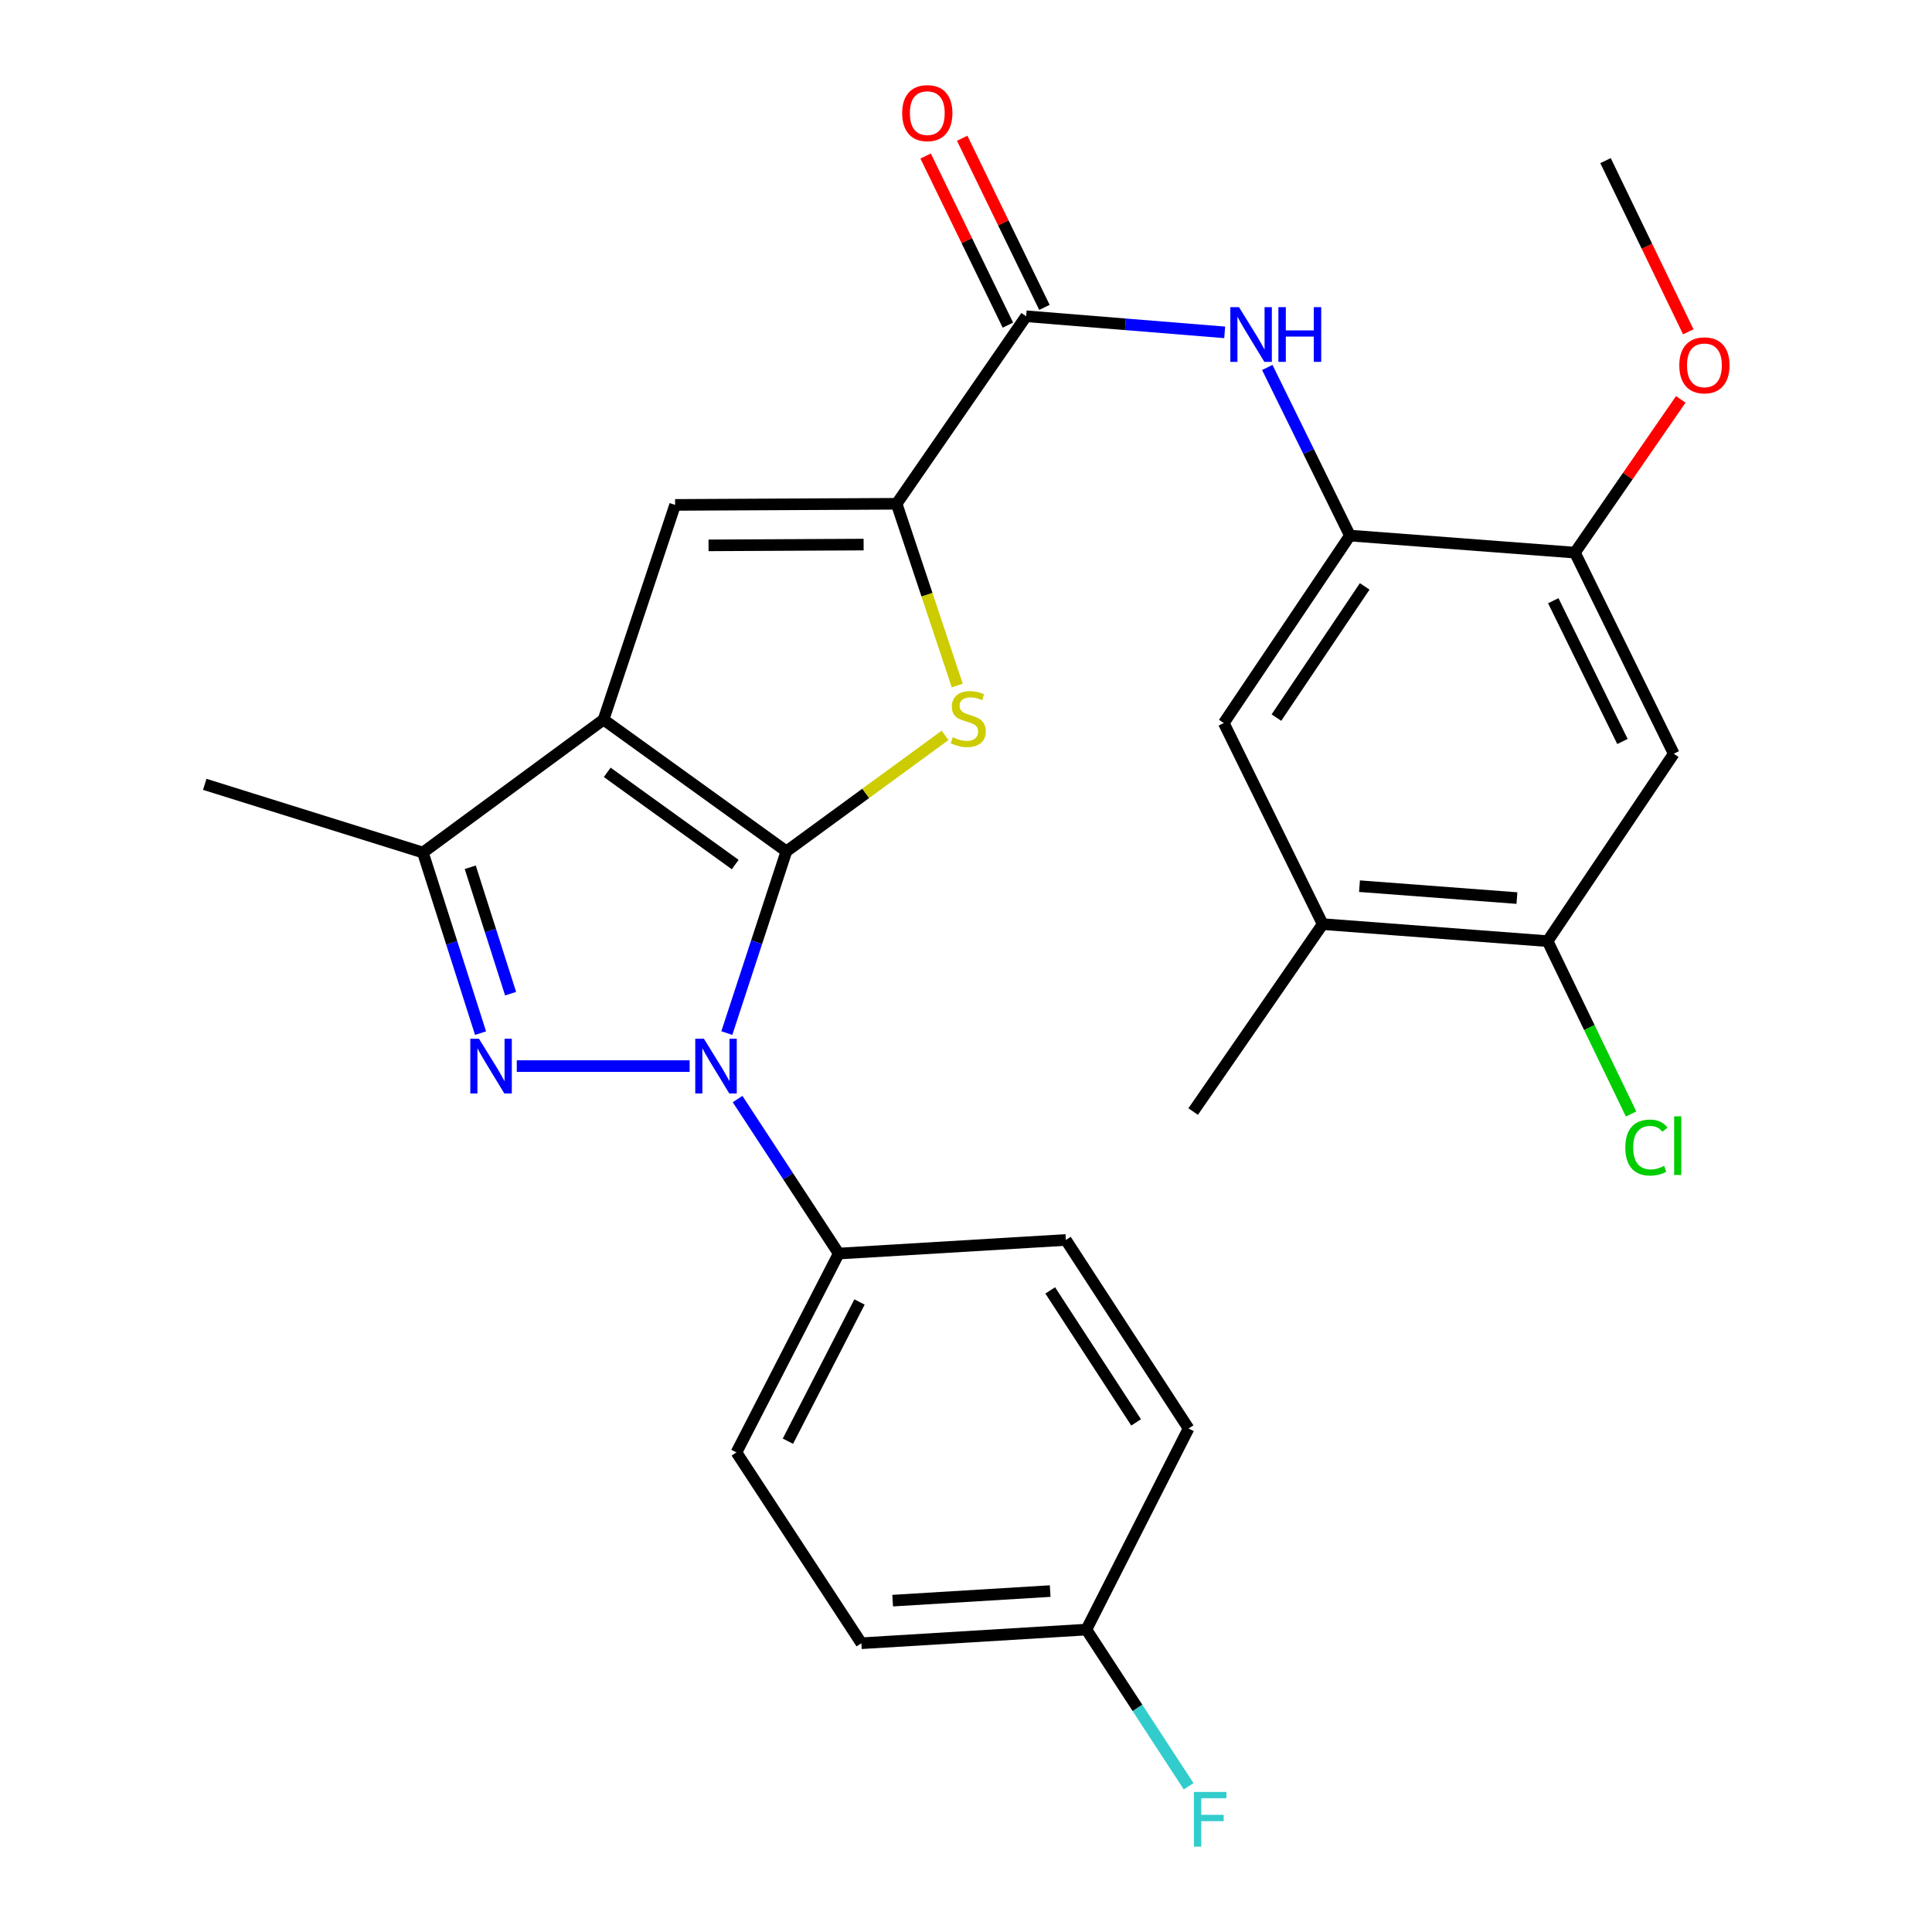 <?xml version='1.0' encoding='iso-8859-1'?>
<svg version='1.1' baseProfile='full'
              xmlns='http://www.w3.org/2000/svg'
                      xmlns:rdkit='http://www.rdkit.org/xml'
                      xmlns:xlink='http://www.w3.org/1999/xlink'
                  xml:space='preserve'
width='1000px' height='1000px' viewBox='0 0 1000 1000'>
<!-- END OF HEADER -->
<rect style='opacity:1.0;fill:#FFFFFF;stroke:none' width='1000' height='1000' x='0' y='0'> </rect>
<path class='bond-0' d='M 407.035,440.661 L 312.397,372.474' style='fill:none;fill-rule:evenodd;stroke:#000000;stroke-width:6px;stroke-linecap:butt;stroke-linejoin:miter;stroke-opacity:1' />
<path class='bond-0' d='M 380.545,447.496 L 314.298,399.765' style='fill:none;fill-rule:evenodd;stroke:#000000;stroke-width:6px;stroke-linecap:butt;stroke-linejoin:miter;stroke-opacity:1' />
<path class='bond-1' d='M 407.035,440.661 L 391.62,487.693' style='fill:none;fill-rule:evenodd;stroke:#000000;stroke-width:6px;stroke-linecap:butt;stroke-linejoin:miter;stroke-opacity:1' />
<path class='bond-1' d='M 391.62,487.693 L 376.205,534.724' style='fill:none;fill-rule:evenodd;stroke:#0000FF;stroke-width:6px;stroke-linecap:butt;stroke-linejoin:miter;stroke-opacity:1' />
<path class='bond-3' d='M 407.035,440.661 L 448.1,410.647' style='fill:none;fill-rule:evenodd;stroke:#000000;stroke-width:6px;stroke-linecap:butt;stroke-linejoin:miter;stroke-opacity:1' />
<path class='bond-3' d='M 448.1,410.647 L 489.165,380.633' style='fill:none;fill-rule:evenodd;stroke:#CCCC00;stroke-width:6px;stroke-linecap:butt;stroke-linejoin:miter;stroke-opacity:1' />
<path class='bond-5' d='M 312.397,372.474 L 349.434,261.338' style='fill:none;fill-rule:evenodd;stroke:#000000;stroke-width:6px;stroke-linecap:butt;stroke-linejoin:miter;stroke-opacity:1' />
<path class='bond-6' d='M 312.397,372.474 L 218.891,441.268' style='fill:none;fill-rule:evenodd;stroke:#000000;stroke-width:6px;stroke-linecap:butt;stroke-linejoin:miter;stroke-opacity:1' />
<path class='bond-2' d='M 356.954,551.809 L 267.486,551.809' style='fill:none;fill-rule:evenodd;stroke:#0000FF;stroke-width:6px;stroke-linecap:butt;stroke-linejoin:miter;stroke-opacity:1' />
<path class='bond-12' d='M 381.771,568.868 L 407.945,608.855' style='fill:none;fill-rule:evenodd;stroke:#0000FF;stroke-width:6px;stroke-linecap:butt;stroke-linejoin:miter;stroke-opacity:1' />
<path class='bond-12' d='M 407.945,608.855 L 434.118,648.842' style='fill:none;fill-rule:evenodd;stroke:#000000;stroke-width:6px;stroke-linecap:butt;stroke-linejoin:miter;stroke-opacity:1' />
<path class='bond-28' d='M 248.73,534.748 L 233.811,488.008' style='fill:none;fill-rule:evenodd;stroke:#0000FF;stroke-width:6px;stroke-linecap:butt;stroke-linejoin:miter;stroke-opacity:1' />
<path class='bond-28' d='M 233.811,488.008 L 218.891,441.268' style='fill:none;fill-rule:evenodd;stroke:#000000;stroke-width:6px;stroke-linecap:butt;stroke-linejoin:miter;stroke-opacity:1' />
<path class='bond-28' d='M 264.289,514.33 L 253.846,481.613' style='fill:none;fill-rule:evenodd;stroke:#0000FF;stroke-width:6px;stroke-linecap:butt;stroke-linejoin:miter;stroke-opacity:1' />
<path class='bond-28' d='M 253.846,481.613 L 243.402,448.895' style='fill:none;fill-rule:evenodd;stroke:#000000;stroke-width:6px;stroke-linecap:butt;stroke-linejoin:miter;stroke-opacity:1' />
<path class='bond-4' d='M 495.473,354.818 L 479.786,307.786' style='fill:none;fill-rule:evenodd;stroke:#CCCC00;stroke-width:6px;stroke-linecap:butt;stroke-linejoin:miter;stroke-opacity:1' />
<path class='bond-4' d='M 479.786,307.786 L 464.099,260.754' style='fill:none;fill-rule:evenodd;stroke:#000000;stroke-width:6px;stroke-linecap:butt;stroke-linejoin:miter;stroke-opacity:1' />
<path class='bond-7' d='M 464.099,260.754 L 531.14,163.697' style='fill:none;fill-rule:evenodd;stroke:#000000;stroke-width:6px;stroke-linecap:butt;stroke-linejoin:miter;stroke-opacity:1' />
<path class='bond-29' d='M 464.099,260.754 L 349.434,261.338' style='fill:none;fill-rule:evenodd;stroke:#000000;stroke-width:6px;stroke-linecap:butt;stroke-linejoin:miter;stroke-opacity:1' />
<path class='bond-29' d='M 447.006,281.872 L 366.741,282.281' style='fill:none;fill-rule:evenodd;stroke:#000000;stroke-width:6px;stroke-linecap:butt;stroke-linejoin:miter;stroke-opacity:1' />
<path class='bond-25' d='M 218.891,441.268 L 105.979,405.972' style='fill:none;fill-rule:evenodd;stroke:#000000;stroke-width:6px;stroke-linecap:butt;stroke-linejoin:miter;stroke-opacity:1' />
<path class='bond-8' d='M 531.14,163.697 L 582.519,167.863' style='fill:none;fill-rule:evenodd;stroke:#000000;stroke-width:6px;stroke-linecap:butt;stroke-linejoin:miter;stroke-opacity:1' />
<path class='bond-8' d='M 582.519,167.863 L 633.898,172.029' style='fill:none;fill-rule:evenodd;stroke:#0000FF;stroke-width:6px;stroke-linecap:butt;stroke-linejoin:miter;stroke-opacity:1' />
<path class='bond-16' d='M 540.597,159.098 L 519.31,115.328' style='fill:none;fill-rule:evenodd;stroke:#000000;stroke-width:6px;stroke-linecap:butt;stroke-linejoin:miter;stroke-opacity:1' />
<path class='bond-16' d='M 519.31,115.328 L 498.023,71.559' style='fill:none;fill-rule:evenodd;stroke:#FF0000;stroke-width:6px;stroke-linecap:butt;stroke-linejoin:miter;stroke-opacity:1' />
<path class='bond-16' d='M 521.684,168.296 L 500.397,124.526' style='fill:none;fill-rule:evenodd;stroke:#000000;stroke-width:6px;stroke-linecap:butt;stroke-linejoin:miter;stroke-opacity:1' />
<path class='bond-16' d='M 500.397,124.526 L 479.11,80.757' style='fill:none;fill-rule:evenodd;stroke:#FF0000;stroke-width:6px;stroke-linecap:butt;stroke-linejoin:miter;stroke-opacity:1' />
<path class='bond-9' d='M 655.942,190.196 L 677.325,233.706' style='fill:none;fill-rule:evenodd;stroke:#0000FF;stroke-width:6px;stroke-linecap:butt;stroke-linejoin:miter;stroke-opacity:1' />
<path class='bond-9' d='M 677.325,233.706 L 698.709,277.216' style='fill:none;fill-rule:evenodd;stroke:#000000;stroke-width:6px;stroke-linecap:butt;stroke-linejoin:miter;stroke-opacity:1' />
<path class='bond-11' d='M 698.709,277.216 L 815.173,286.037' style='fill:none;fill-rule:evenodd;stroke:#000000;stroke-width:6px;stroke-linecap:butt;stroke-linejoin:miter;stroke-opacity:1' />
<path class='bond-14' d='M 698.709,277.216 L 633.432,374.238' style='fill:none;fill-rule:evenodd;stroke:#000000;stroke-width:6px;stroke-linecap:butt;stroke-linejoin:miter;stroke-opacity:1' />
<path class='bond-14' d='M 706.367,303.509 L 660.673,371.425' style='fill:none;fill-rule:evenodd;stroke:#000000;stroke-width:6px;stroke-linecap:butt;stroke-linejoin:miter;stroke-opacity:1' />
<path class='bond-10' d='M 866.325,390.128 L 815.173,286.037' style='fill:none;fill-rule:evenodd;stroke:#000000;stroke-width:6px;stroke-linecap:butt;stroke-linejoin:miter;stroke-opacity:1' />
<path class='bond-10' d='M 839.777,383.79 L 803.971,310.926' style='fill:none;fill-rule:evenodd;stroke:#000000;stroke-width:6px;stroke-linecap:butt;stroke-linejoin:miter;stroke-opacity:1' />
<path class='bond-31' d='M 866.325,390.128 L 801.036,487.139' style='fill:none;fill-rule:evenodd;stroke:#000000;stroke-width:6px;stroke-linecap:butt;stroke-linejoin:miter;stroke-opacity:1' />
<path class='bond-21' d='M 815.173,286.037 L 842.571,246.38' style='fill:none;fill-rule:evenodd;stroke:#000000;stroke-width:6px;stroke-linecap:butt;stroke-linejoin:miter;stroke-opacity:1' />
<path class='bond-21' d='M 842.571,246.38 L 869.969,206.723' style='fill:none;fill-rule:evenodd;stroke:#FF0000;stroke-width:6px;stroke-linecap:butt;stroke-linejoin:miter;stroke-opacity:1' />
<path class='bond-17' d='M 434.118,648.842 L 381.179,751.776' style='fill:none;fill-rule:evenodd;stroke:#000000;stroke-width:6px;stroke-linecap:butt;stroke-linejoin:miter;stroke-opacity:1' />
<path class='bond-17' d='M 444.88,673.901 L 407.822,745.955' style='fill:none;fill-rule:evenodd;stroke:#000000;stroke-width:6px;stroke-linecap:butt;stroke-linejoin:miter;stroke-opacity:1' />
<path class='bond-18' d='M 434.118,648.842 L 551.692,641.797' style='fill:none;fill-rule:evenodd;stroke:#000000;stroke-width:6px;stroke-linecap:butt;stroke-linejoin:miter;stroke-opacity:1' />
<path class='bond-13' d='M 801.036,487.139 L 684.619,478.329' style='fill:none;fill-rule:evenodd;stroke:#000000;stroke-width:6px;stroke-linecap:butt;stroke-linejoin:miter;stroke-opacity:1' />
<path class='bond-13' d='M 785.16,464.846 L 703.668,458.68' style='fill:none;fill-rule:evenodd;stroke:#000000;stroke-width:6px;stroke-linecap:butt;stroke-linejoin:miter;stroke-opacity:1' />
<path class='bond-19' d='M 801.036,487.139 L 822.644,531.867' style='fill:none;fill-rule:evenodd;stroke:#000000;stroke-width:6px;stroke-linecap:butt;stroke-linejoin:miter;stroke-opacity:1' />
<path class='bond-19' d='M 822.644,531.867 L 844.253,576.595' style='fill:none;fill-rule:evenodd;stroke:#00CC00;stroke-width:6px;stroke-linecap:butt;stroke-linejoin:miter;stroke-opacity:1' />
<path class='bond-15' d='M 633.432,374.238 L 684.619,478.329' style='fill:none;fill-rule:evenodd;stroke:#000000;stroke-width:6px;stroke-linecap:butt;stroke-linejoin:miter;stroke-opacity:1' />
<path class='bond-26' d='M 684.619,478.329 L 617.577,575.34' style='fill:none;fill-rule:evenodd;stroke:#000000;stroke-width:6px;stroke-linecap:butt;stroke-linejoin:miter;stroke-opacity:1' />
<path class='bond-23' d='M 381.179,751.776 L 445.849,850.54' style='fill:none;fill-rule:evenodd;stroke:#000000;stroke-width:6px;stroke-linecap:butt;stroke-linejoin:miter;stroke-opacity:1' />
<path class='bond-22' d='M 551.692,641.797 L 615.205,739.392' style='fill:none;fill-rule:evenodd;stroke:#000000;stroke-width:6px;stroke-linecap:butt;stroke-linejoin:miter;stroke-opacity:1' />
<path class='bond-22' d='M 543.592,667.907 L 588.051,736.224' style='fill:none;fill-rule:evenodd;stroke:#000000;stroke-width:6px;stroke-linecap:butt;stroke-linejoin:miter;stroke-opacity:1' />
<path class='bond-20' d='M 562.313,843.471 L 615.205,739.392' style='fill:none;fill-rule:evenodd;stroke:#000000;stroke-width:6px;stroke-linecap:butt;stroke-linejoin:miter;stroke-opacity:1' />
<path class='bond-24' d='M 562.313,843.471 L 588.774,884.026' style='fill:none;fill-rule:evenodd;stroke:#000000;stroke-width:6px;stroke-linecap:butt;stroke-linejoin:miter;stroke-opacity:1' />
<path class='bond-24' d='M 588.774,884.026 L 615.235,924.582' style='fill:none;fill-rule:evenodd;stroke:#33CCCC;stroke-width:6px;stroke-linecap:butt;stroke-linejoin:miter;stroke-opacity:1' />
<path class='bond-30' d='M 562.313,843.471 L 445.849,850.54' style='fill:none;fill-rule:evenodd;stroke:#000000;stroke-width:6px;stroke-linecap:butt;stroke-linejoin:miter;stroke-opacity:1' />
<path class='bond-30' d='M 543.569,823.539 L 462.044,828.487' style='fill:none;fill-rule:evenodd;stroke:#000000;stroke-width:6px;stroke-linecap:butt;stroke-linejoin:miter;stroke-opacity:1' />
<path class='bond-27' d='M 873.859,171.755 L 852.437,127.446' style='fill:none;fill-rule:evenodd;stroke:#FF0000;stroke-width:6px;stroke-linecap:butt;stroke-linejoin:miter;stroke-opacity:1' />
<path class='bond-27' d='M 852.437,127.446 L 831.016,83.137' style='fill:none;fill-rule:evenodd;stroke:#000000;stroke-width:6px;stroke-linecap:butt;stroke-linejoin:miter;stroke-opacity:1' />
<path  class='atom-2' d='M 364.345 537.649
L 373.625 552.649
Q 374.545 554.129, 376.025 556.809
Q 377.505 559.489, 377.585 559.649
L 377.585 537.649
L 381.345 537.649
L 381.345 565.969
L 377.465 565.969
L 367.505 549.569
Q 366.345 547.649, 365.105 545.449
Q 363.905 543.249, 363.545 542.569
L 363.545 565.969
L 359.865 565.969
L 359.865 537.649
L 364.345 537.649
' fill='#0000FF'/>
<path  class='atom-3' d='M 247.916 537.649
L 257.196 552.649
Q 258.116 554.129, 259.596 556.809
Q 261.076 559.489, 261.156 559.649
L 261.156 537.649
L 264.916 537.649
L 264.916 565.969
L 261.036 565.969
L 251.076 549.569
Q 249.916 547.649, 248.676 545.449
Q 247.476 543.249, 247.116 542.569
L 247.116 565.969
L 243.436 565.969
L 243.436 537.649
L 247.916 537.649
' fill='#0000FF'/>
<path  class='atom-4' d='M 493.16 381.587
Q 493.48 381.707, 494.8 382.267
Q 496.12 382.827, 497.56 383.187
Q 499.04 383.507, 500.48 383.507
Q 503.16 383.507, 504.72 382.227
Q 506.28 380.907, 506.28 378.627
Q 506.28 377.067, 505.48 376.107
Q 504.72 375.147, 503.52 374.627
Q 502.32 374.107, 500.32 373.507
Q 497.8 372.747, 496.28 372.027
Q 494.8 371.307, 493.72 369.787
Q 492.68 368.267, 492.68 365.707
Q 492.68 362.147, 495.08 359.947
Q 497.52 357.747, 502.32 357.747
Q 505.6 357.747, 509.32 359.307
L 508.4 362.387
Q 505 360.987, 502.44 360.987
Q 499.68 360.987, 498.16 362.147
Q 496.64 363.267, 496.68 365.227
Q 496.68 366.747, 497.44 367.667
Q 498.24 368.587, 499.36 369.107
Q 500.52 369.627, 502.44 370.227
Q 505 371.027, 506.52 371.827
Q 508.04 372.627, 509.12 374.267
Q 510.24 375.867, 510.24 378.627
Q 510.24 382.547, 507.6 384.667
Q 505 386.747, 500.64 386.747
Q 498.12 386.747, 496.2 386.187
Q 494.32 385.667, 492.08 384.747
L 493.16 381.587
' fill='#CCCC00'/>
<path  class='atom-9' d='M 641.298 158.977
L 650.578 173.977
Q 651.498 175.457, 652.978 178.137
Q 654.458 180.817, 654.538 180.977
L 654.538 158.977
L 658.298 158.977
L 658.298 187.297
L 654.418 187.297
L 644.458 170.897
Q 643.298 168.977, 642.058 166.777
Q 640.858 164.577, 640.498 163.897
L 640.498 187.297
L 636.818 187.297
L 636.818 158.977
L 641.298 158.977
' fill='#0000FF'/>
<path  class='atom-9' d='M 661.698 158.977
L 665.538 158.977
L 665.538 171.017
L 680.018 171.017
L 680.018 158.977
L 683.858 158.977
L 683.858 187.297
L 680.018 187.297
L 680.018 174.217
L 665.538 174.217
L 665.538 187.297
L 661.698 187.297
L 661.698 158.977
' fill='#0000FF'/>
<path  class='atom-17' d='M 466.965 58.552
Q 466.965 51.752, 470.325 47.952
Q 473.685 44.152, 479.965 44.152
Q 486.245 44.152, 489.605 47.952
Q 492.965 51.752, 492.965 58.552
Q 492.965 65.432, 489.565 69.352
Q 486.165 73.232, 479.965 73.232
Q 473.725 73.232, 470.325 69.352
Q 466.965 65.472, 466.965 58.552
M 479.965 70.032
Q 484.285 70.032, 486.605 67.152
Q 488.965 64.232, 488.965 58.552
Q 488.965 52.992, 486.605 50.192
Q 484.285 47.352, 479.965 47.352
Q 475.645 47.352, 473.285 50.152
Q 470.965 52.952, 470.965 58.552
Q 470.965 64.272, 473.285 67.152
Q 475.645 70.032, 479.965 70.032
' fill='#FF0000'/>
<path  class='atom-20' d='M 841.256 593.974
Q 841.256 586.934, 844.536 583.254
Q 847.856 579.534, 854.136 579.534
Q 859.976 579.534, 863.096 583.654
L 860.456 585.814
Q 858.176 582.814, 854.136 582.814
Q 849.856 582.814, 847.576 585.694
Q 845.336 588.534, 845.336 593.974
Q 845.336 599.574, 847.656 602.454
Q 850.016 605.334, 854.576 605.334
Q 857.696 605.334, 861.336 603.454
L 862.456 606.454
Q 860.976 607.414, 858.736 607.974
Q 856.496 608.534, 854.016 608.534
Q 847.856 608.534, 844.536 604.774
Q 841.256 601.014, 841.256 593.974
' fill='#00CC00'/>
<path  class='atom-20' d='M 866.536 577.814
L 870.216 577.814
L 870.216 608.174
L 866.536 608.174
L 866.536 577.814
' fill='#00CC00'/>
<path  class='atom-22' d='M 869.203 189.095
Q 869.203 182.295, 872.563 178.495
Q 875.923 174.695, 882.203 174.695
Q 888.483 174.695, 891.843 178.495
Q 895.203 182.295, 895.203 189.095
Q 895.203 195.975, 891.803 199.895
Q 888.403 203.775, 882.203 203.775
Q 875.963 203.775, 872.563 199.895
Q 869.203 196.015, 869.203 189.095
M 882.203 200.575
Q 886.523 200.575, 888.843 197.695
Q 891.203 194.775, 891.203 189.095
Q 891.203 183.535, 888.843 180.735
Q 886.523 177.895, 882.203 177.895
Q 877.883 177.895, 875.523 180.695
Q 873.203 183.495, 873.203 189.095
Q 873.203 194.815, 875.523 197.695
Q 877.883 200.575, 882.203 200.575
' fill='#FF0000'/>
<path  class='atom-25' d='M 617.967 927.513
L 634.807 927.513
L 634.807 930.753
L 621.767 930.753
L 621.767 939.353
L 633.367 939.353
L 633.367 942.633
L 621.767 942.633
L 621.767 955.833
L 617.967 955.833
L 617.967 927.513
' fill='#33CCCC'/>
</svg>
